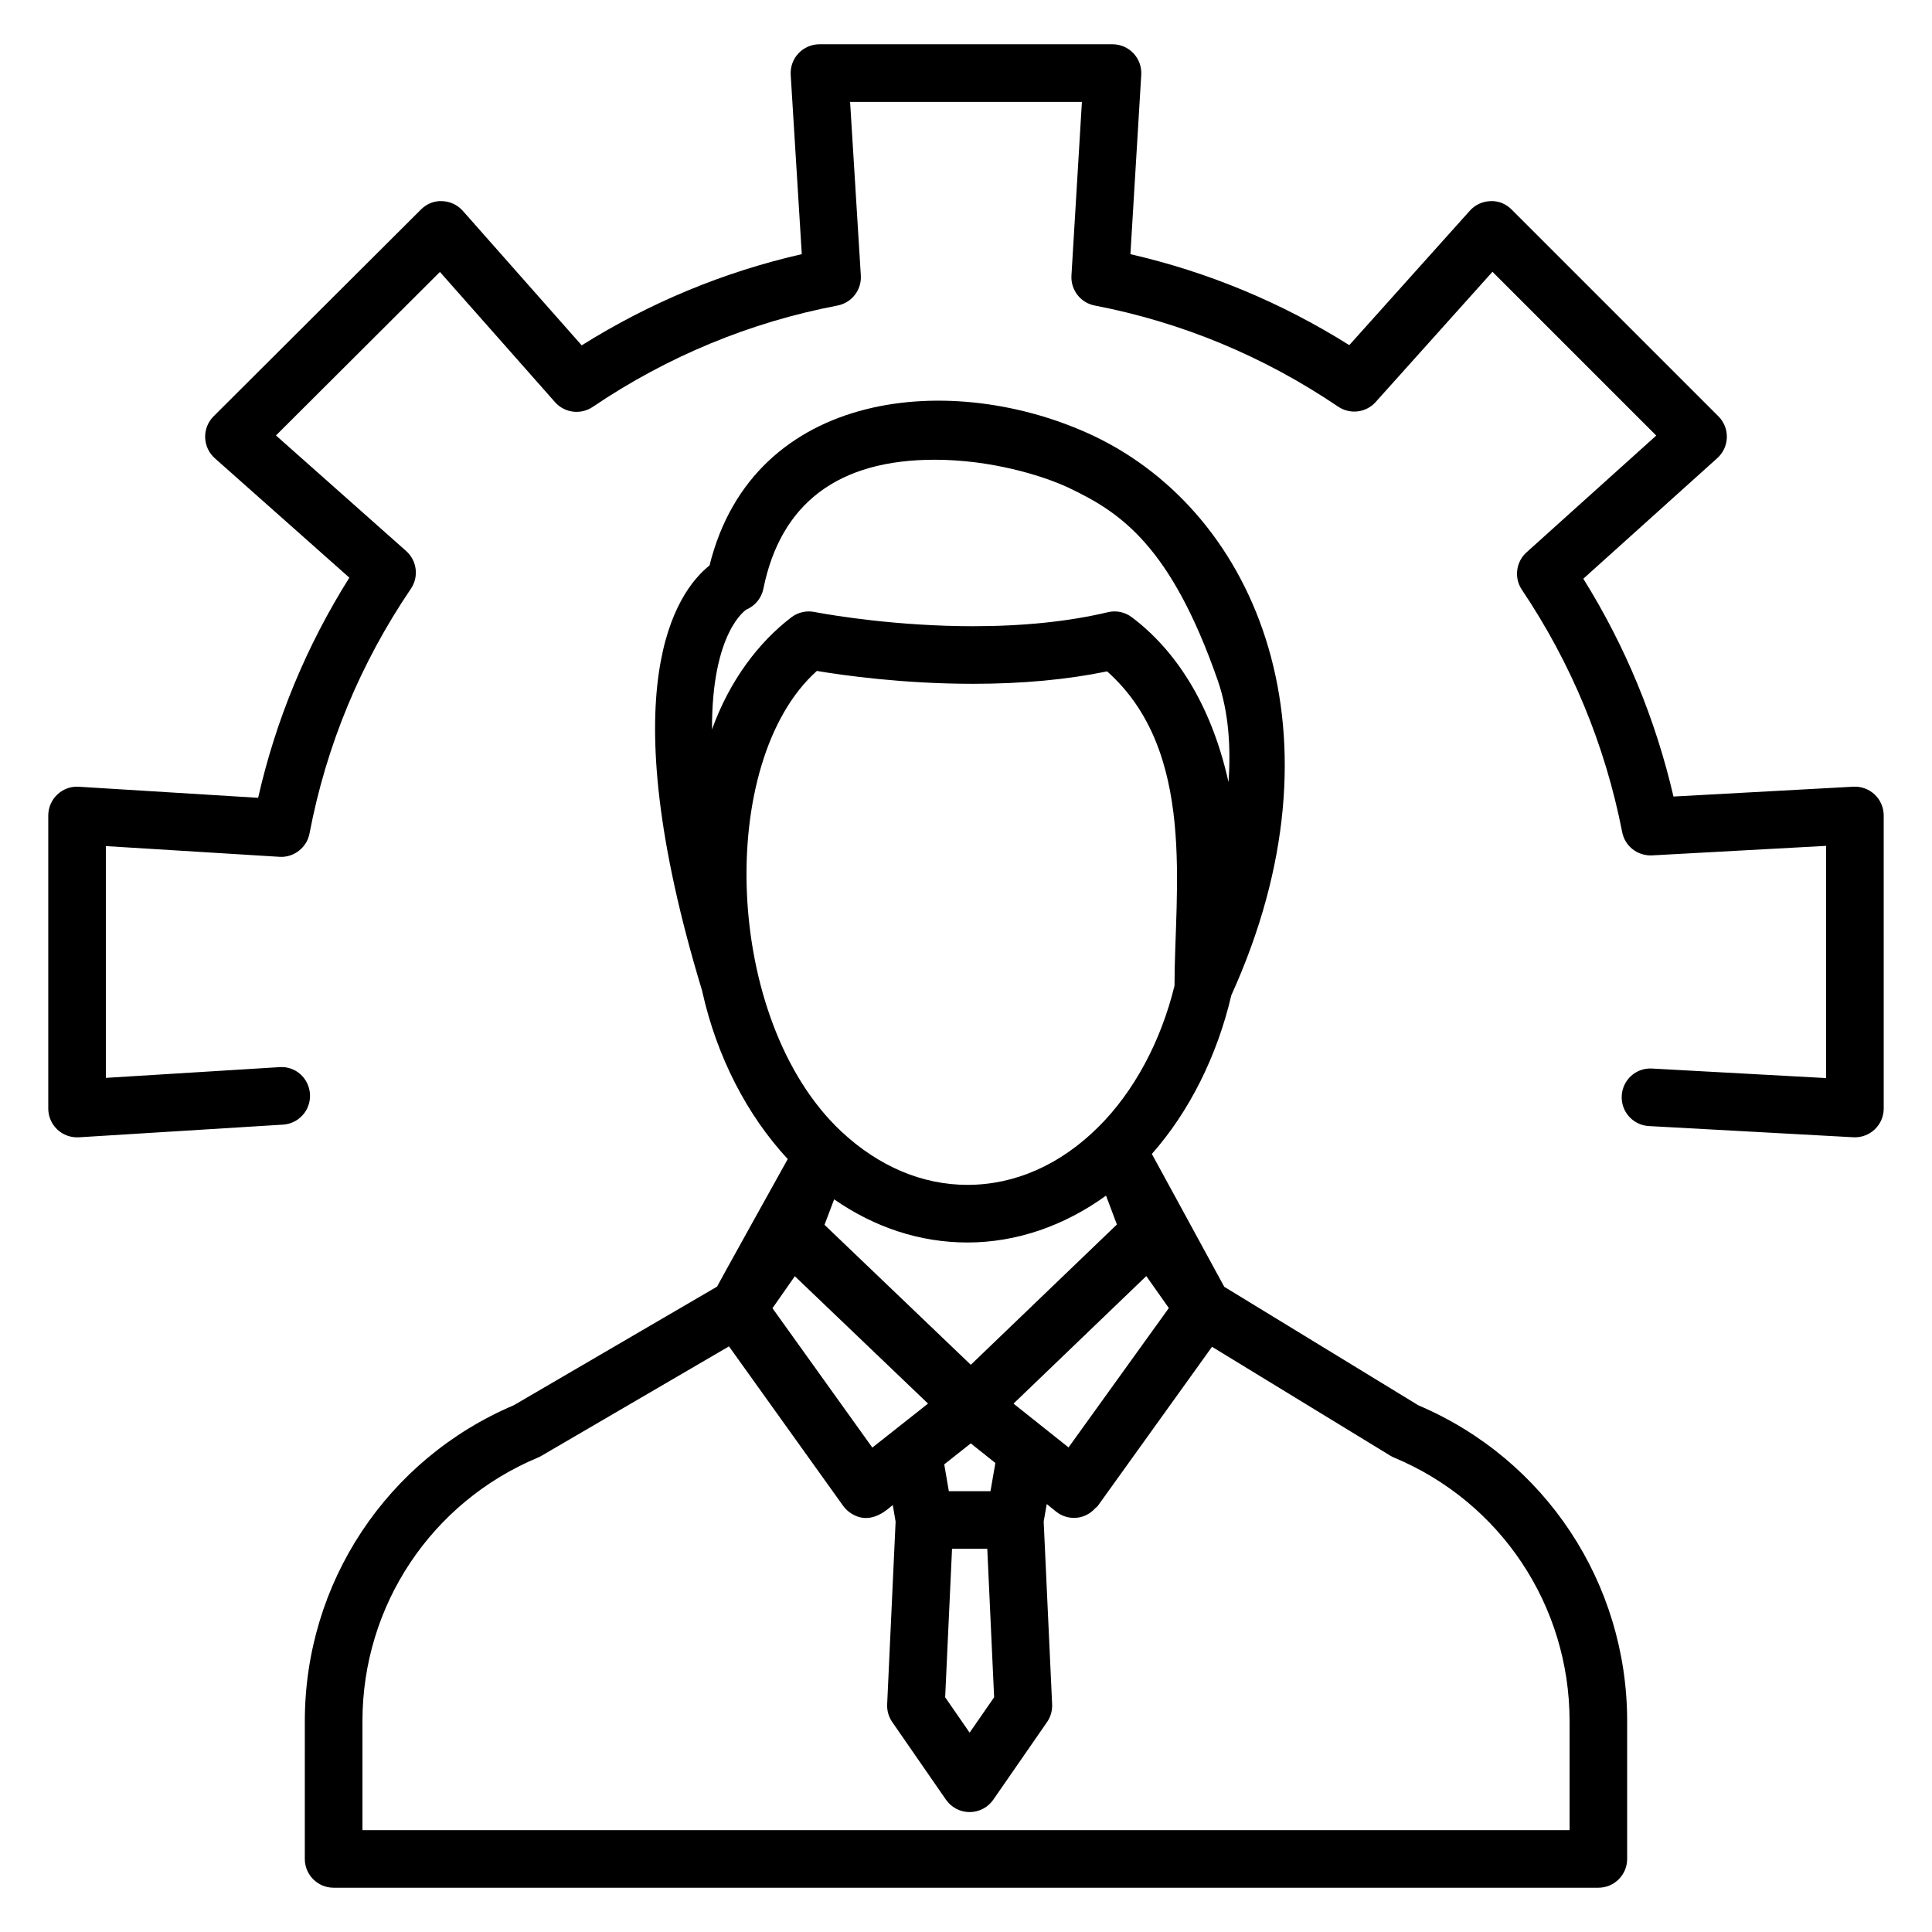 <?xml version="1.0" encoding="UTF-8"?>
<!-- Uploaded to: SVG Repo, www.svgrepo.com, Generator: SVG Repo Mixer Tools -->
<svg fill="#000000" width="800px" height="800px" version="1.1" viewBox="144 144 512 512" xmlns="http://www.w3.org/2000/svg">
 <g>
  <path d="m334.06 484.95-53.883 31.445c-33.664 14.301-55.395 47.102-55.395 83.715l-0.004 36.523c0 4.215 3.414 7.633 7.633 7.633h335.17c4.219 0 7.633-3.418 7.633-7.633v-36.523c0-36.59-21.691-69.371-55.328-83.684l-51.445-31.414c-0.426-0.785-19.598-35.992-19.191-35.199 9.898-11.203 17.293-25.91 21.066-42.062 31.227-68.758 7.113-127.43-36.367-148.18-37.234-17.637-90.312-12.668-101.91 34.277-8.793 7.008-26.484 31.973-1.957 112.75 0.016 0.082 0.027 0.164 0.047 0.246 3.836 17.152 11.816 32.664 22.633 44.316-0.418 0.762-19.238 34.555-18.703 33.789zm66.32-11.676c12.93 0 25.637-4.387 36.73-12.422l2.879 7.652-38.715 37.18c-0.766-0.73-41.344-39.559-38.77-37.094l2.551-6.75c10.781 7.477 22.809 11.434 35.324 11.434zm7.074 120.52-6.492 9.379-6.484-9.375 1.82-39.348h9.34zm-32.277-66.168c-0.547-0.766-28.23-39.402-26.465-36.938 0.535-0.762 6.461-9.242 5.926-8.48l35.297 33.758c-1.289 1.02-15.648 12.363-14.758 11.66zm31.309 11.559h-11.031l-1.219-7.113 7.031-5.562 6.519 5.195zm6.106-23.211 35.188-33.801 5.566 7.894 0.406 0.578-26.578 36.934c-0.773-0.605-15.352-12.219-14.582-11.605zm100.87 14.309c28.246 11.805 46.492 39.215 46.492 69.828v28.891h-319.9v-28.891c0-30.609 18.25-58.02 46.492-69.832 0.312-0.125 0.609-0.281 0.902-0.449l49.738-29.027 30.258 42.266c0.617 0.859 1.402 1.566 2.289 2.102 5.547 3.375 10.105-1.949 10.867-2.289l0.746 4.359-2.238 48.426c-0.074 1.672 0.395 3.32 1.348 4.695l14.23 20.566c1.422 2.062 3.773 3.293 6.277 3.293 2.504 0 4.852-1.23 6.277-3.289l14.238-20.566c0.953-1.375 1.422-3.027 1.348-4.699l-2.238-48.445 0.809-4.637 2.481 2.004c2.883 2.336 7.438 2.387 10.402-0.914 0.199-0.219 0.473-0.355 0.648-0.598l30.27-42.164 47.23 28.84c0.336 0.203 0.676 0.379 1.035 0.531zm-58.199-125.07c-3.629 14.844-10.758 28.09-20.188 37.453-10.102 10.035-22.102 15.336-34.695 15.336-12 0-23.578-4.918-33.48-14.203-0.008-0.008-0.02-0.016-0.027-0.023 0 0-0.012-0.008-0.016-0.012-31.25-29.461-33.07-98.078-6.375-121.96 6.879 1.156 22.758 3.414 41.395 3.414 12.984 0 24.914-1.105 35.52-3.297 23.852 21.234 17.859 58.094 17.859 83.254 0.008 0.016 0.008 0.027 0.008 0.039zm-113.5-99.656c2.34-0.977 4.031-3.047 4.539-5.527 4.594-22.691 19.867-34.195 45.414-34.195 14.625 0 28.371 4.051 35.684 7.516 13.625 6.504 26.887 15.305 39.344 51.043 2.863 8.301 3.481 17.629 2.824 26.867-4.719-21.227-14.465-35.293-25.621-43.684-1.812-1.375-4.16-1.875-6.359-1.332-10.355 2.461-22.371 3.707-35.715 3.707-20.023 0-37.043-2.856-41.109-3.598-0.582-0.105-0.898-0.168-0.922-0.172-2.156-0.43-4.383 0.086-6.137 1.422-8.695 6.648-16.363 16.766-21.016 29.703-0.102-26.098 9.121-31.75 9.074-31.75z"/>
  <path d="m219 442.04c4.211-0.262 7.41-3.883 7.148-8.09-0.262-4.203-3.801-7.457-8.09-7.148l-46.004 2.844v-61.422l46.004 2.84c3.75 0.262 7.262-2.414 7.969-6.191 4.43-23.27 13.465-45.09 26.867-64.852 2.148-3.172 1.609-7.445-1.254-9.992l-34.508-30.629 43.453-43.336 30.496 34.504c2.551 2.887 6.828 3.406 9.988 1.27 19.812-13.383 41.641-22.422 64.871-26.867 3.781-0.723 6.426-4.137 6.188-7.969l-2.844-46h61.434l-2.773 46.012c-0.23 3.824 2.406 7.231 6.172 7.953 23.102 4.449 44.801 13.465 64.496 26.793 3.16 2.141 7.418 1.621 9.961-1.227l30.945-34.504 43.402 43.402-34.371 30.941c-2.824 2.543-3.348 6.777-1.23 9.93 13.105 19.508 22.051 41.121 26.582 64.234 0.738 3.738 4.07 6.324 7.91 6.152l46.129-2.523v61.539l-46.129-2.527c-4.25-0.246-7.812 2.992-8.035 7.203-0.23 4.207 2.988 7.809 7.199 8.039l54.18 2.969c0.141 0.008 0.277 0.012 0.418 0.012 1.945 0 3.824-0.746 5.246-2.09 1.52-1.441 2.387-3.445 2.387-5.543l-0.004-77.66c0-2.098-0.863-4.102-2.387-5.543-1.527-1.441-3.578-2.195-5.664-2.078l-47.664 2.606c-4.758-20.52-12.77-39.883-23.891-57.723l35.512-31.969c1.559-1.402 2.469-3.379 2.527-5.473 0.051-2.094-0.754-4.117-2.238-5.598l-54.793-54.793c-1.484-1.48-3.391-2.332-5.606-2.234-2.094 0.055-4.078 0.973-5.473 2.535l-31.949 35.629c-18.004-11.301-37.461-19.391-58.004-24.105l2.871-47.539c0.125-2.098-0.617-4.16-2.059-5.691-1.441-1.531-3.457-2.398-5.559-2.398h-77.66c-2.109 0-4.121 0.871-5.562 2.402-1.445 1.535-2.184 3.598-2.059 5.699l2.938 47.52c-20.656 4.715-40.219 12.82-58.324 24.168l-31.5-35.641c-1.395-1.578-3.375-2.508-5.481-2.574-2.148-0.125-4.144 0.734-5.629 2.227l-54.941 54.793c-1.492 1.488-2.305 3.523-2.242 5.625 0.066 2.106 0.992 4.094 2.562 5.492l35.656 31.645c-11.367 18.078-19.48 37.648-24.176 58.344l-47.516-2.934c-2.109-0.145-4.168 0.613-5.695 2.059-1.535 1.441-2.406 3.457-2.406 5.562v77.66c0 2.106 0.871 4.117 2.406 5.562 1.527 1.441 3.578 2.172 5.695 2.059z"/>
 </g>
</svg>